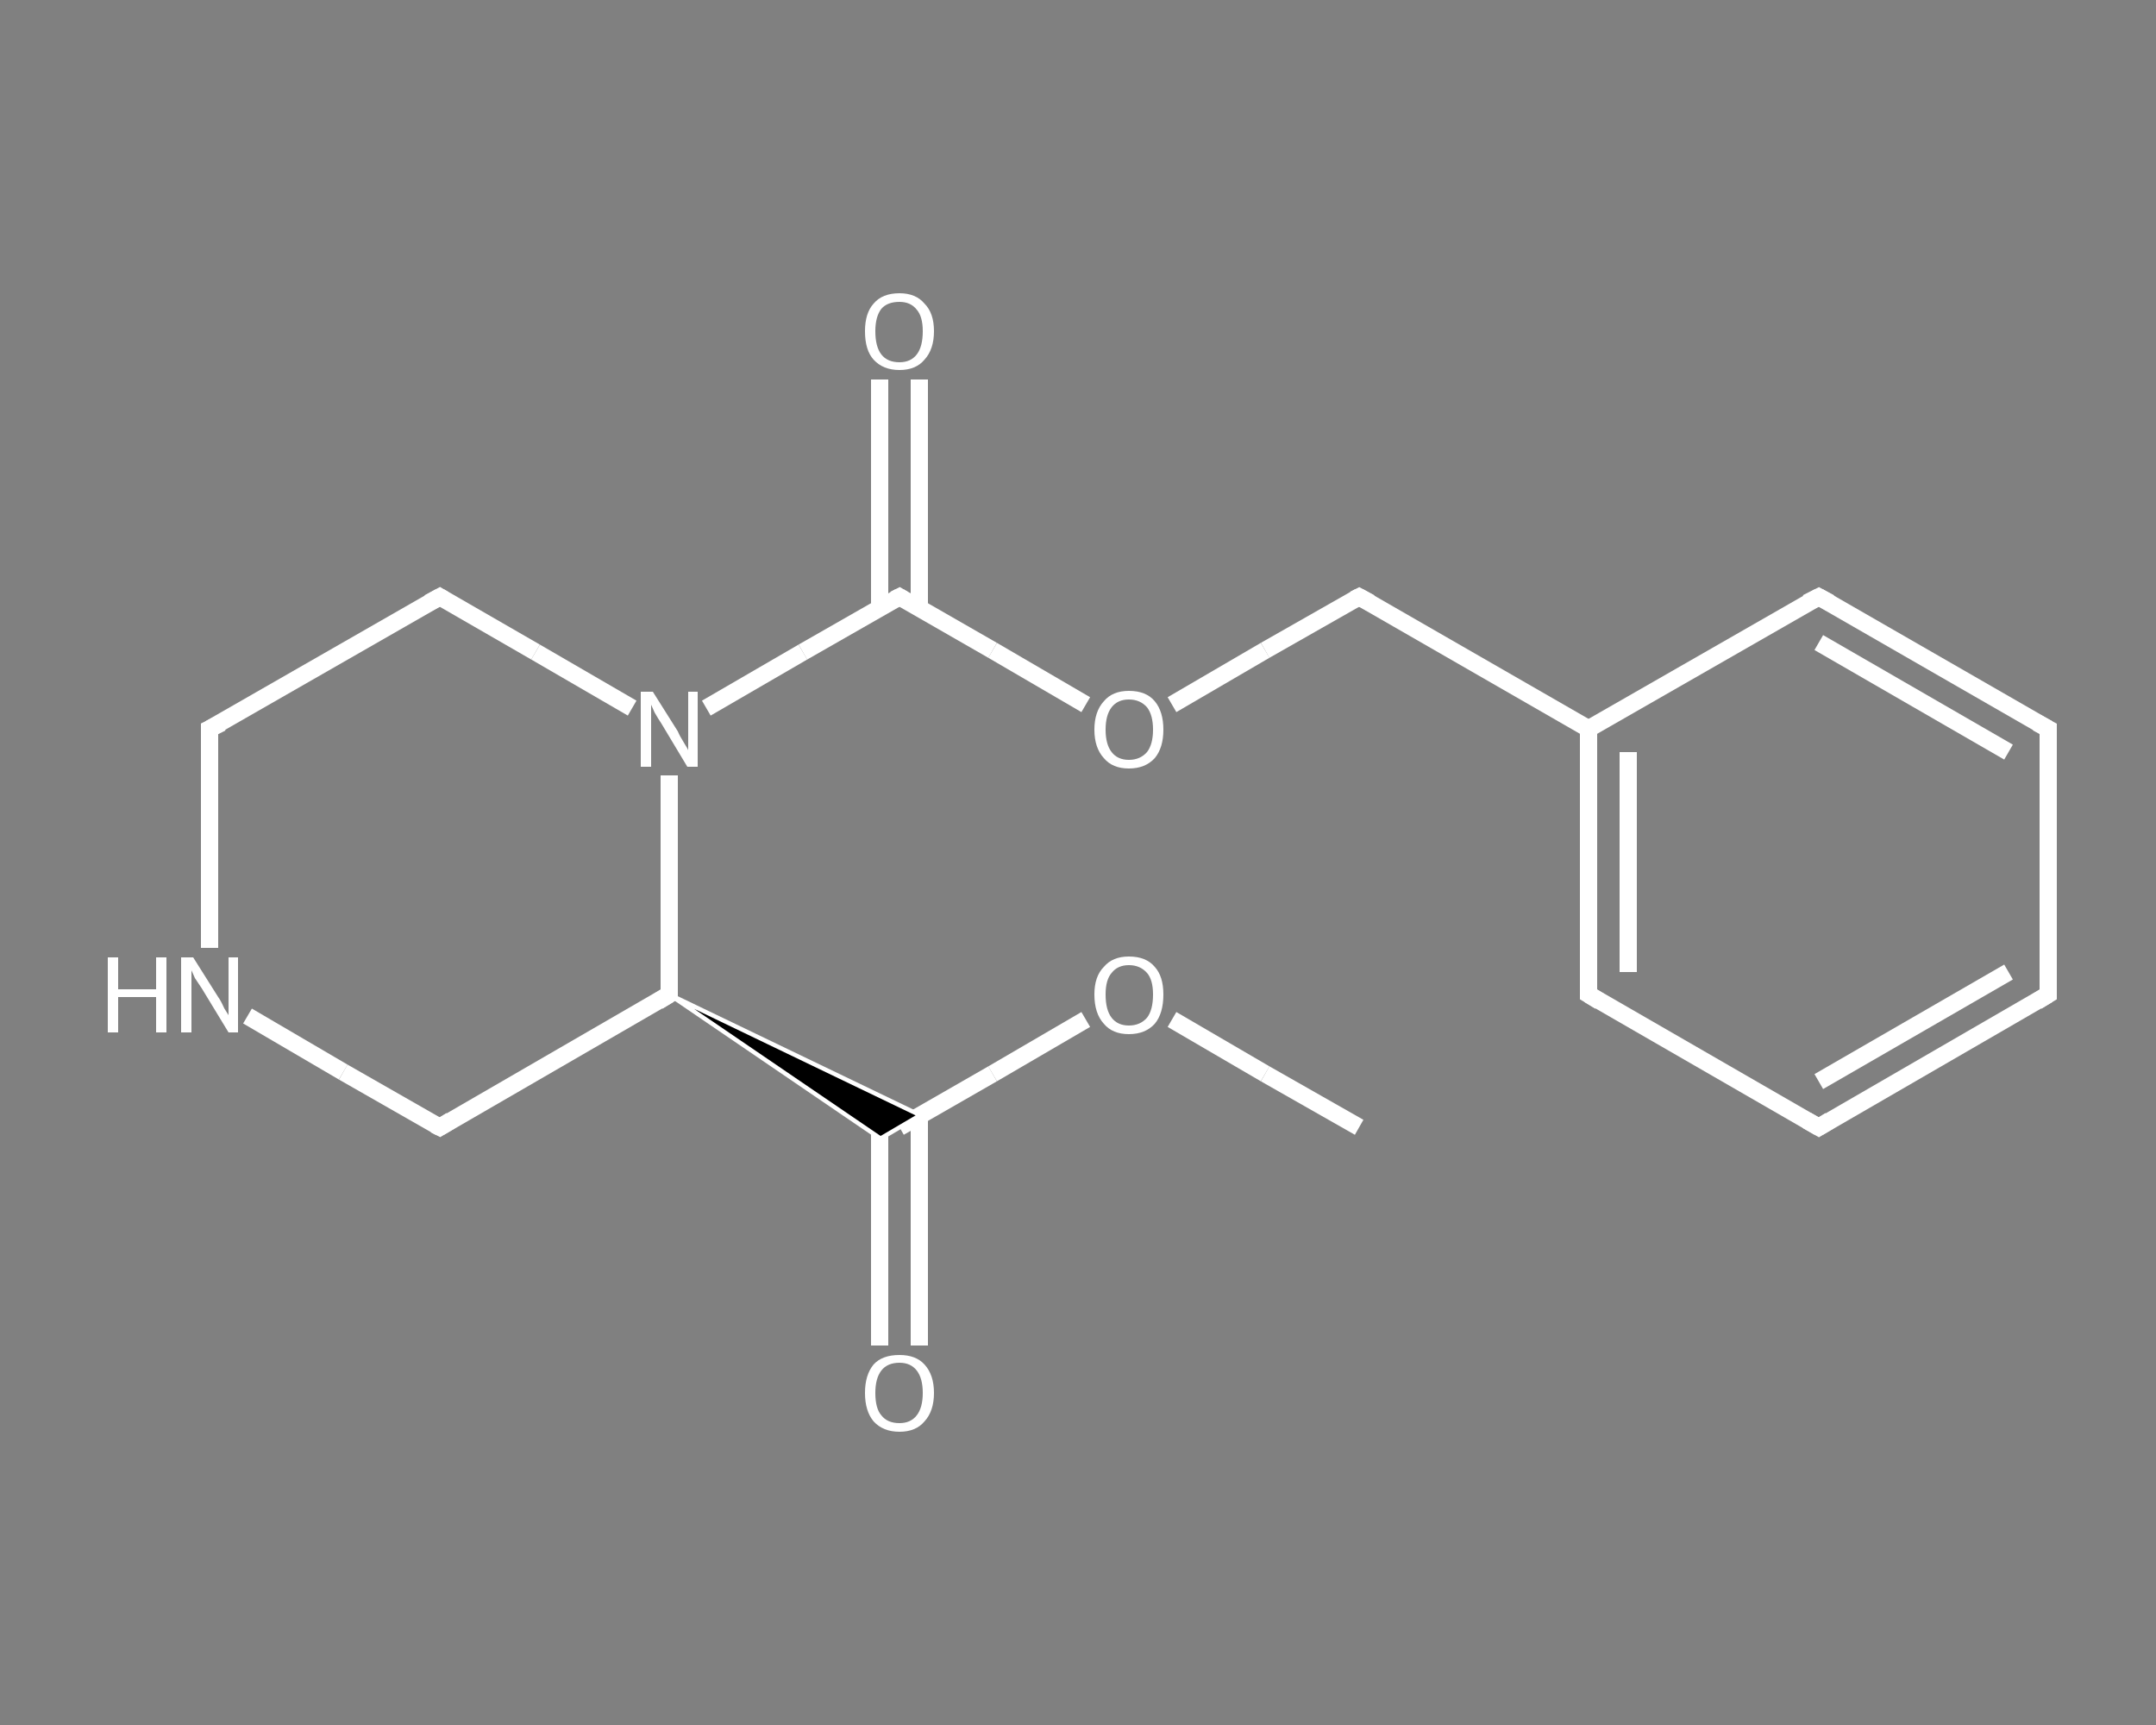 <?xml version='1.0' encoding='iso-8859-1'?>
<svg version='1.1' baseProfile='full'
              xmlns='http://www.w3.org/2000/svg'
                      xmlns:rdkit='http://www.rdkit.org/xml'
                      xmlns:xlink='http://www.w3.org/1999/xlink'
                  xml:space='preserve'
width='250px' height='200px' viewBox='0 0 250 200'>
<rect x="0" y="0" width="250" height="200" fill="#808080" stroke="none"/>
<!-- END OF HEADER -->
<rect style='opacity:1.0;fill:transparent;stroke:none' width='250.0' height='200.0' x='0.0' y='0.0'> </rect>
<path class='bond-0 atom-0 atom-1' d='M 157.6,130.7 L 146.7,124.5' style='fill:none;fill-rule:evenodd;stroke:#FFFFFF;stroke-width:2.0px;stroke-linecap:butt;stroke-linejoin:miter;stroke-opacity:1' />
<path class='bond-0 atom-0 atom-1' d='M 146.7,124.5 L 135.9,118.2' style='fill:none;fill-rule:evenodd;stroke:#FFFFFF;stroke-width:2.0px;stroke-linecap:butt;stroke-linejoin:miter;stroke-opacity:1' />
<path class='bond-1 atom-1 atom-2' d='M 125.9,118.2 L 115.1,124.5' style='fill:none;fill-rule:evenodd;stroke:#FFFFFF;stroke-width:2.0px;stroke-linecap:butt;stroke-linejoin:miter;stroke-opacity:1' />
<path class='bond-1 atom-1 atom-2' d='M 115.1,124.5 L 104.3,130.7' style='fill:none;fill-rule:evenodd;stroke:#FFFFFF;stroke-width:2.0px;stroke-linecap:butt;stroke-linejoin:miter;stroke-opacity:1' />
<path class='bond-2 atom-2 atom-3' d='M 102.0,129.4 L 102.0,142.7' style='fill:none;fill-rule:evenodd;stroke:#FFFFFF;stroke-width:2.0px;stroke-linecap:butt;stroke-linejoin:miter;stroke-opacity:1' />
<path class='bond-2 atom-2 atom-3' d='M 102.0,142.7 L 102.0,156.0' style='fill:none;fill-rule:evenodd;stroke:#FFFFFF;stroke-width:2.0px;stroke-linecap:butt;stroke-linejoin:miter;stroke-opacity:1' />
<path class='bond-2 atom-2 atom-3' d='M 106.6,129.4 L 106.6,142.7' style='fill:none;fill-rule:evenodd;stroke:#FFFFFF;stroke-width:2.0px;stroke-linecap:butt;stroke-linejoin:miter;stroke-opacity:1' />
<path class='bond-2 atom-2 atom-3' d='M 106.6,142.7 L 106.6,156.0' style='fill:none;fill-rule:evenodd;stroke:#FFFFFF;stroke-width:2.0px;stroke-linecap:butt;stroke-linejoin:miter;stroke-opacity:1' />
<path class='bond-3 atom-4 atom-2' d='M 77.6,115.3 L 106.7,129.3 L 102.1,132.0 Z' style='fill:#000000;fill-rule:evenodd;fill-opacity:1;stroke:#FFFFFF;stroke-width:0.5px;stroke-linecap:butt;stroke-linejoin:miter;stroke-opacity:1;' />
<path class='bond-4 atom-4 atom-5' d='M 77.6,115.3 L 51.0,130.7' style='fill:none;fill-rule:evenodd;stroke:#FFFFFF;stroke-width:2.0px;stroke-linecap:butt;stroke-linejoin:miter;stroke-opacity:1' />
<path class='bond-5 atom-5 atom-6' d='M 51.0,130.7 L 39.8,124.3' style='fill:none;fill-rule:evenodd;stroke:#FFFFFF;stroke-width:2.0px;stroke-linecap:butt;stroke-linejoin:miter;stroke-opacity:1' />
<path class='bond-5 atom-5 atom-6' d='M 39.8,124.3 L 28.7,117.8' style='fill:none;fill-rule:evenodd;stroke:#FFFFFF;stroke-width:2.0px;stroke-linecap:butt;stroke-linejoin:miter;stroke-opacity:1' />
<path class='bond-6 atom-6 atom-7' d='M 24.3,109.9 L 24.3,97.2' style='fill:none;fill-rule:evenodd;stroke:#FFFFFF;stroke-width:2.0px;stroke-linecap:butt;stroke-linejoin:miter;stroke-opacity:1' />
<path class='bond-6 atom-6 atom-7' d='M 24.3,97.2 L 24.3,84.5' style='fill:none;fill-rule:evenodd;stroke:#FFFFFF;stroke-width:2.0px;stroke-linecap:butt;stroke-linejoin:miter;stroke-opacity:1' />
<path class='bond-7 atom-7 atom-8' d='M 24.3,84.5 L 51.0,69.2' style='fill:none;fill-rule:evenodd;stroke:#FFFFFF;stroke-width:2.0px;stroke-linecap:butt;stroke-linejoin:miter;stroke-opacity:1' />
<path class='bond-8 atom-8 atom-9' d='M 51.0,69.2 L 62.1,75.6' style='fill:none;fill-rule:evenodd;stroke:#FFFFFF;stroke-width:2.0px;stroke-linecap:butt;stroke-linejoin:miter;stroke-opacity:1' />
<path class='bond-8 atom-8 atom-9' d='M 62.1,75.6 L 73.3,82.1' style='fill:none;fill-rule:evenodd;stroke:#FFFFFF;stroke-width:2.0px;stroke-linecap:butt;stroke-linejoin:miter;stroke-opacity:1' />
<path class='bond-9 atom-9 atom-10' d='M 81.9,82.1 L 93.1,75.6' style='fill:none;fill-rule:evenodd;stroke:#FFFFFF;stroke-width:2.0px;stroke-linecap:butt;stroke-linejoin:miter;stroke-opacity:1' />
<path class='bond-9 atom-9 atom-10' d='M 93.1,75.6 L 104.3,69.2' style='fill:none;fill-rule:evenodd;stroke:#FFFFFF;stroke-width:2.0px;stroke-linecap:butt;stroke-linejoin:miter;stroke-opacity:1' />
<path class='bond-10 atom-10 atom-11' d='M 106.6,70.5 L 106.6,57.2' style='fill:none;fill-rule:evenodd;stroke:#FFFFFF;stroke-width:2.0px;stroke-linecap:butt;stroke-linejoin:miter;stroke-opacity:1' />
<path class='bond-10 atom-10 atom-11' d='M 106.6,57.2 L 106.6,44.0' style='fill:none;fill-rule:evenodd;stroke:#FFFFFF;stroke-width:2.0px;stroke-linecap:butt;stroke-linejoin:miter;stroke-opacity:1' />
<path class='bond-10 atom-10 atom-11' d='M 102.0,70.5 L 102.0,57.2' style='fill:none;fill-rule:evenodd;stroke:#FFFFFF;stroke-width:2.0px;stroke-linecap:butt;stroke-linejoin:miter;stroke-opacity:1' />
<path class='bond-10 atom-10 atom-11' d='M 102.0,57.2 L 102.0,44.0' style='fill:none;fill-rule:evenodd;stroke:#FFFFFF;stroke-width:2.0px;stroke-linecap:butt;stroke-linejoin:miter;stroke-opacity:1' />
<path class='bond-11 atom-10 atom-12' d='M 104.3,69.2 L 115.1,75.4' style='fill:none;fill-rule:evenodd;stroke:#FFFFFF;stroke-width:2.0px;stroke-linecap:butt;stroke-linejoin:miter;stroke-opacity:1' />
<path class='bond-11 atom-10 atom-12' d='M 115.1,75.4 L 125.9,81.7' style='fill:none;fill-rule:evenodd;stroke:#FFFFFF;stroke-width:2.0px;stroke-linecap:butt;stroke-linejoin:miter;stroke-opacity:1' />
<path class='bond-12 atom-12 atom-13' d='M 135.9,81.7 L 146.7,75.4' style='fill:none;fill-rule:evenodd;stroke:#FFFFFF;stroke-width:2.0px;stroke-linecap:butt;stroke-linejoin:miter;stroke-opacity:1' />
<path class='bond-12 atom-12 atom-13' d='M 146.7,75.4 L 157.6,69.2' style='fill:none;fill-rule:evenodd;stroke:#FFFFFF;stroke-width:2.0px;stroke-linecap:butt;stroke-linejoin:miter;stroke-opacity:1' />
<path class='bond-13 atom-13 atom-14' d='M 157.6,69.2 L 184.2,84.5' style='fill:none;fill-rule:evenodd;stroke:#FFFFFF;stroke-width:2.0px;stroke-linecap:butt;stroke-linejoin:miter;stroke-opacity:1' />
<path class='bond-14 atom-14 atom-15' d='M 184.2,84.5 L 184.2,115.3' style='fill:none;fill-rule:evenodd;stroke:#FFFFFF;stroke-width:2.0px;stroke-linecap:butt;stroke-linejoin:miter;stroke-opacity:1' />
<path class='bond-14 atom-14 atom-15' d='M 188.8,87.2 L 188.8,112.7' style='fill:none;fill-rule:evenodd;stroke:#FFFFFF;stroke-width:2.0px;stroke-linecap:butt;stroke-linejoin:miter;stroke-opacity:1' />
<path class='bond-15 atom-15 atom-16' d='M 184.2,115.3 L 210.9,130.7' style='fill:none;fill-rule:evenodd;stroke:#FFFFFF;stroke-width:2.0px;stroke-linecap:butt;stroke-linejoin:miter;stroke-opacity:1' />
<path class='bond-16 atom-16 atom-17' d='M 210.9,130.7 L 237.5,115.3' style='fill:none;fill-rule:evenodd;stroke:#FFFFFF;stroke-width:2.0px;stroke-linecap:butt;stroke-linejoin:miter;stroke-opacity:1' />
<path class='bond-16 atom-16 atom-17' d='M 210.9,125.4 L 232.9,112.7' style='fill:none;fill-rule:evenodd;stroke:#FFFFFF;stroke-width:2.0px;stroke-linecap:butt;stroke-linejoin:miter;stroke-opacity:1' />
<path class='bond-17 atom-17 atom-18' d='M 237.5,115.3 L 237.5,84.5' style='fill:none;fill-rule:evenodd;stroke:#FFFFFF;stroke-width:2.0px;stroke-linecap:butt;stroke-linejoin:miter;stroke-opacity:1' />
<path class='bond-18 atom-18 atom-19' d='M 237.5,84.5 L 210.9,69.2' style='fill:none;fill-rule:evenodd;stroke:#FFFFFF;stroke-width:2.0px;stroke-linecap:butt;stroke-linejoin:miter;stroke-opacity:1' />
<path class='bond-18 atom-18 atom-19' d='M 232.9,87.2 L 210.9,74.5' style='fill:none;fill-rule:evenodd;stroke:#FFFFFF;stroke-width:2.0px;stroke-linecap:butt;stroke-linejoin:miter;stroke-opacity:1' />
<path class='bond-19 atom-9 atom-4' d='M 77.6,89.9 L 77.6,102.6' style='fill:none;fill-rule:evenodd;stroke:#FFFFFF;stroke-width:2.0px;stroke-linecap:butt;stroke-linejoin:miter;stroke-opacity:1' />
<path class='bond-19 atom-9 atom-4' d='M 77.6,102.6 L 77.6,115.3' style='fill:none;fill-rule:evenodd;stroke:#FFFFFF;stroke-width:2.0px;stroke-linecap:butt;stroke-linejoin:miter;stroke-opacity:1' />
<path class='bond-20 atom-19 atom-14' d='M 210.9,69.2 L 184.2,84.5' style='fill:none;fill-rule:evenodd;stroke:#FFFFFF;stroke-width:2.0px;stroke-linecap:butt;stroke-linejoin:miter;stroke-opacity:1' />
<path d='M 76.3,116.1 L 77.6,115.3 L 77.6,114.7' style='fill:none;stroke:#FFFFFF;stroke-width:2.0px;stroke-linecap:butt;stroke-linejoin:miter;stroke-opacity:1;' />
<path d='M 52.3,129.9 L 51.0,130.7 L 50.4,130.4' style='fill:none;stroke:#FFFFFF;stroke-width:2.0px;stroke-linecap:butt;stroke-linejoin:miter;stroke-opacity:1;' />
<path d='M 24.3,85.2 L 24.3,84.5 L 25.7,83.8' style='fill:none;stroke:#FFFFFF;stroke-width:2.0px;stroke-linecap:butt;stroke-linejoin:miter;stroke-opacity:1;' />
<path d='M 49.7,69.9 L 51.0,69.2 L 51.5,69.5' style='fill:none;stroke:#FFFFFF;stroke-width:2.0px;stroke-linecap:butt;stroke-linejoin:miter;stroke-opacity:1;' />
<path d='M 103.7,69.5 L 104.3,69.2 L 104.8,69.5' style='fill:none;stroke:#FFFFFF;stroke-width:2.0px;stroke-linecap:butt;stroke-linejoin:miter;stroke-opacity:1;' />
<path d='M 157.0,69.5 L 157.6,69.2 L 158.9,69.9' style='fill:none;stroke:#FFFFFF;stroke-width:2.0px;stroke-linecap:butt;stroke-linejoin:miter;stroke-opacity:1;' />
<path d='M 184.2,113.8 L 184.2,115.3 L 185.5,116.1' style='fill:none;stroke:#FFFFFF;stroke-width:2.0px;stroke-linecap:butt;stroke-linejoin:miter;stroke-opacity:1;' />
<path d='M 209.5,129.9 L 210.9,130.7 L 212.2,129.9' style='fill:none;stroke:#FFFFFF;stroke-width:2.0px;stroke-linecap:butt;stroke-linejoin:miter;stroke-opacity:1;' />
<path d='M 236.2,116.1 L 237.5,115.3 L 237.5,113.8' style='fill:none;stroke:#FFFFFF;stroke-width:2.0px;stroke-linecap:butt;stroke-linejoin:miter;stroke-opacity:1;' />
<path d='M 237.5,86.1 L 237.5,84.5 L 236.2,83.8' style='fill:none;stroke:#FFFFFF;stroke-width:2.0px;stroke-linecap:butt;stroke-linejoin:miter;stroke-opacity:1;' />
<path d='M 212.2,69.9 L 210.9,69.2 L 209.5,69.9' style='fill:none;stroke:#FFFFFF;stroke-width:2.0px;stroke-linecap:butt;stroke-linejoin:miter;stroke-opacity:1;' />
<path class='atom-1' d='M 126.9 115.3
Q 126.9 113.2, 128.0 112.1
Q 129.0 110.9, 130.9 110.9
Q 132.9 110.9, 133.9 112.1
Q 134.9 113.2, 134.9 115.3
Q 134.9 117.5, 133.9 118.7
Q 132.8 119.9, 130.9 119.9
Q 129.0 119.9, 128.0 118.7
Q 126.9 117.5, 126.9 115.3
M 130.9 118.9
Q 132.2 118.9, 133.0 118.0
Q 133.7 117.1, 133.7 115.3
Q 133.7 113.6, 133.0 112.8
Q 132.2 111.9, 130.9 111.9
Q 129.6 111.9, 128.9 112.8
Q 128.2 113.6, 128.2 115.3
Q 128.2 117.1, 128.9 118.0
Q 129.6 118.9, 130.9 118.9
' fill='#FFFFFF'/>
<path class='atom-3' d='M 100.3 161.5
Q 100.3 159.4, 101.3 158.2
Q 102.3 157.1, 104.3 157.1
Q 106.2 157.1, 107.2 158.2
Q 108.3 159.4, 108.3 161.5
Q 108.3 163.6, 107.2 164.8
Q 106.2 166.0, 104.3 166.0
Q 102.4 166.0, 101.3 164.8
Q 100.3 163.6, 100.3 161.5
M 104.3 165.0
Q 105.6 165.0, 106.3 164.1
Q 107.0 163.2, 107.0 161.5
Q 107.0 159.8, 106.3 158.9
Q 105.6 158.0, 104.3 158.0
Q 102.9 158.0, 102.2 158.9
Q 101.5 159.8, 101.5 161.5
Q 101.5 163.3, 102.2 164.1
Q 102.9 165.0, 104.3 165.0
' fill='#FFFFFF'/>
<path class='atom-6' d='M 12.5 111.0
L 13.7 111.0
L 13.7 114.7
L 18.1 114.7
L 18.1 111.0
L 19.3 111.0
L 19.3 119.7
L 18.1 119.7
L 18.1 115.6
L 13.7 115.6
L 13.7 119.7
L 12.5 119.7
L 12.5 111.0
' fill='#FFFFFF'/>
<path class='atom-6' d='M 22.4 111.0
L 25.3 115.6
Q 25.6 116.0, 26.0 116.9
Q 26.5 117.7, 26.5 117.7
L 26.5 111.0
L 27.6 111.0
L 27.6 119.7
L 26.5 119.7
L 23.4 114.6
Q 23.0 114.0, 22.6 113.4
Q 22.3 112.7, 22.2 112.5
L 22.2 119.7
L 21.0 119.7
L 21.0 111.0
L 22.4 111.0
' fill='#FFFFFF'/>
<path class='atom-9' d='M 75.7 80.2
L 78.6 84.8
Q 78.8 85.3, 79.3 86.1
Q 79.8 86.9, 79.8 87.0
L 79.8 80.2
L 80.9 80.2
L 80.9 88.9
L 79.7 88.9
L 76.7 83.9
Q 76.3 83.3, 75.9 82.6
Q 75.6 81.9, 75.5 81.7
L 75.5 88.9
L 74.3 88.9
L 74.3 80.2
L 75.7 80.2
' fill='#FFFFFF'/>
<path class='atom-11' d='M 100.3 38.4
Q 100.3 36.3, 101.3 35.2
Q 102.3 34.0, 104.3 34.0
Q 106.2 34.0, 107.2 35.2
Q 108.3 36.3, 108.3 38.4
Q 108.3 40.5, 107.2 41.7
Q 106.2 42.9, 104.3 42.9
Q 102.4 42.9, 101.3 41.7
Q 100.3 40.6, 100.3 38.4
M 104.3 42.0
Q 105.6 42.0, 106.3 41.1
Q 107.0 40.2, 107.0 38.4
Q 107.0 36.7, 106.3 35.9
Q 105.6 35.0, 104.3 35.0
Q 102.9 35.0, 102.2 35.8
Q 101.5 36.7, 101.5 38.4
Q 101.5 40.2, 102.2 41.1
Q 102.9 42.0, 104.3 42.0
' fill='#FFFFFF'/>
<path class='atom-12' d='M 126.9 84.6
Q 126.9 82.5, 128.0 81.3
Q 129.0 80.1, 130.9 80.1
Q 132.9 80.1, 133.9 81.3
Q 134.9 82.5, 134.9 84.6
Q 134.9 86.7, 133.9 87.9
Q 132.8 89.1, 130.9 89.1
Q 129.0 89.1, 128.0 87.9
Q 126.9 86.7, 126.9 84.6
M 130.9 88.1
Q 132.2 88.1, 133.0 87.2
Q 133.7 86.3, 133.7 84.6
Q 133.7 82.9, 133.0 82.0
Q 132.2 81.1, 130.9 81.1
Q 129.6 81.1, 128.9 82.0
Q 128.2 82.9, 128.2 84.6
Q 128.2 86.3, 128.9 87.2
Q 129.6 88.1, 130.9 88.1
' fill='#FFFFFF'/>
</svg>
